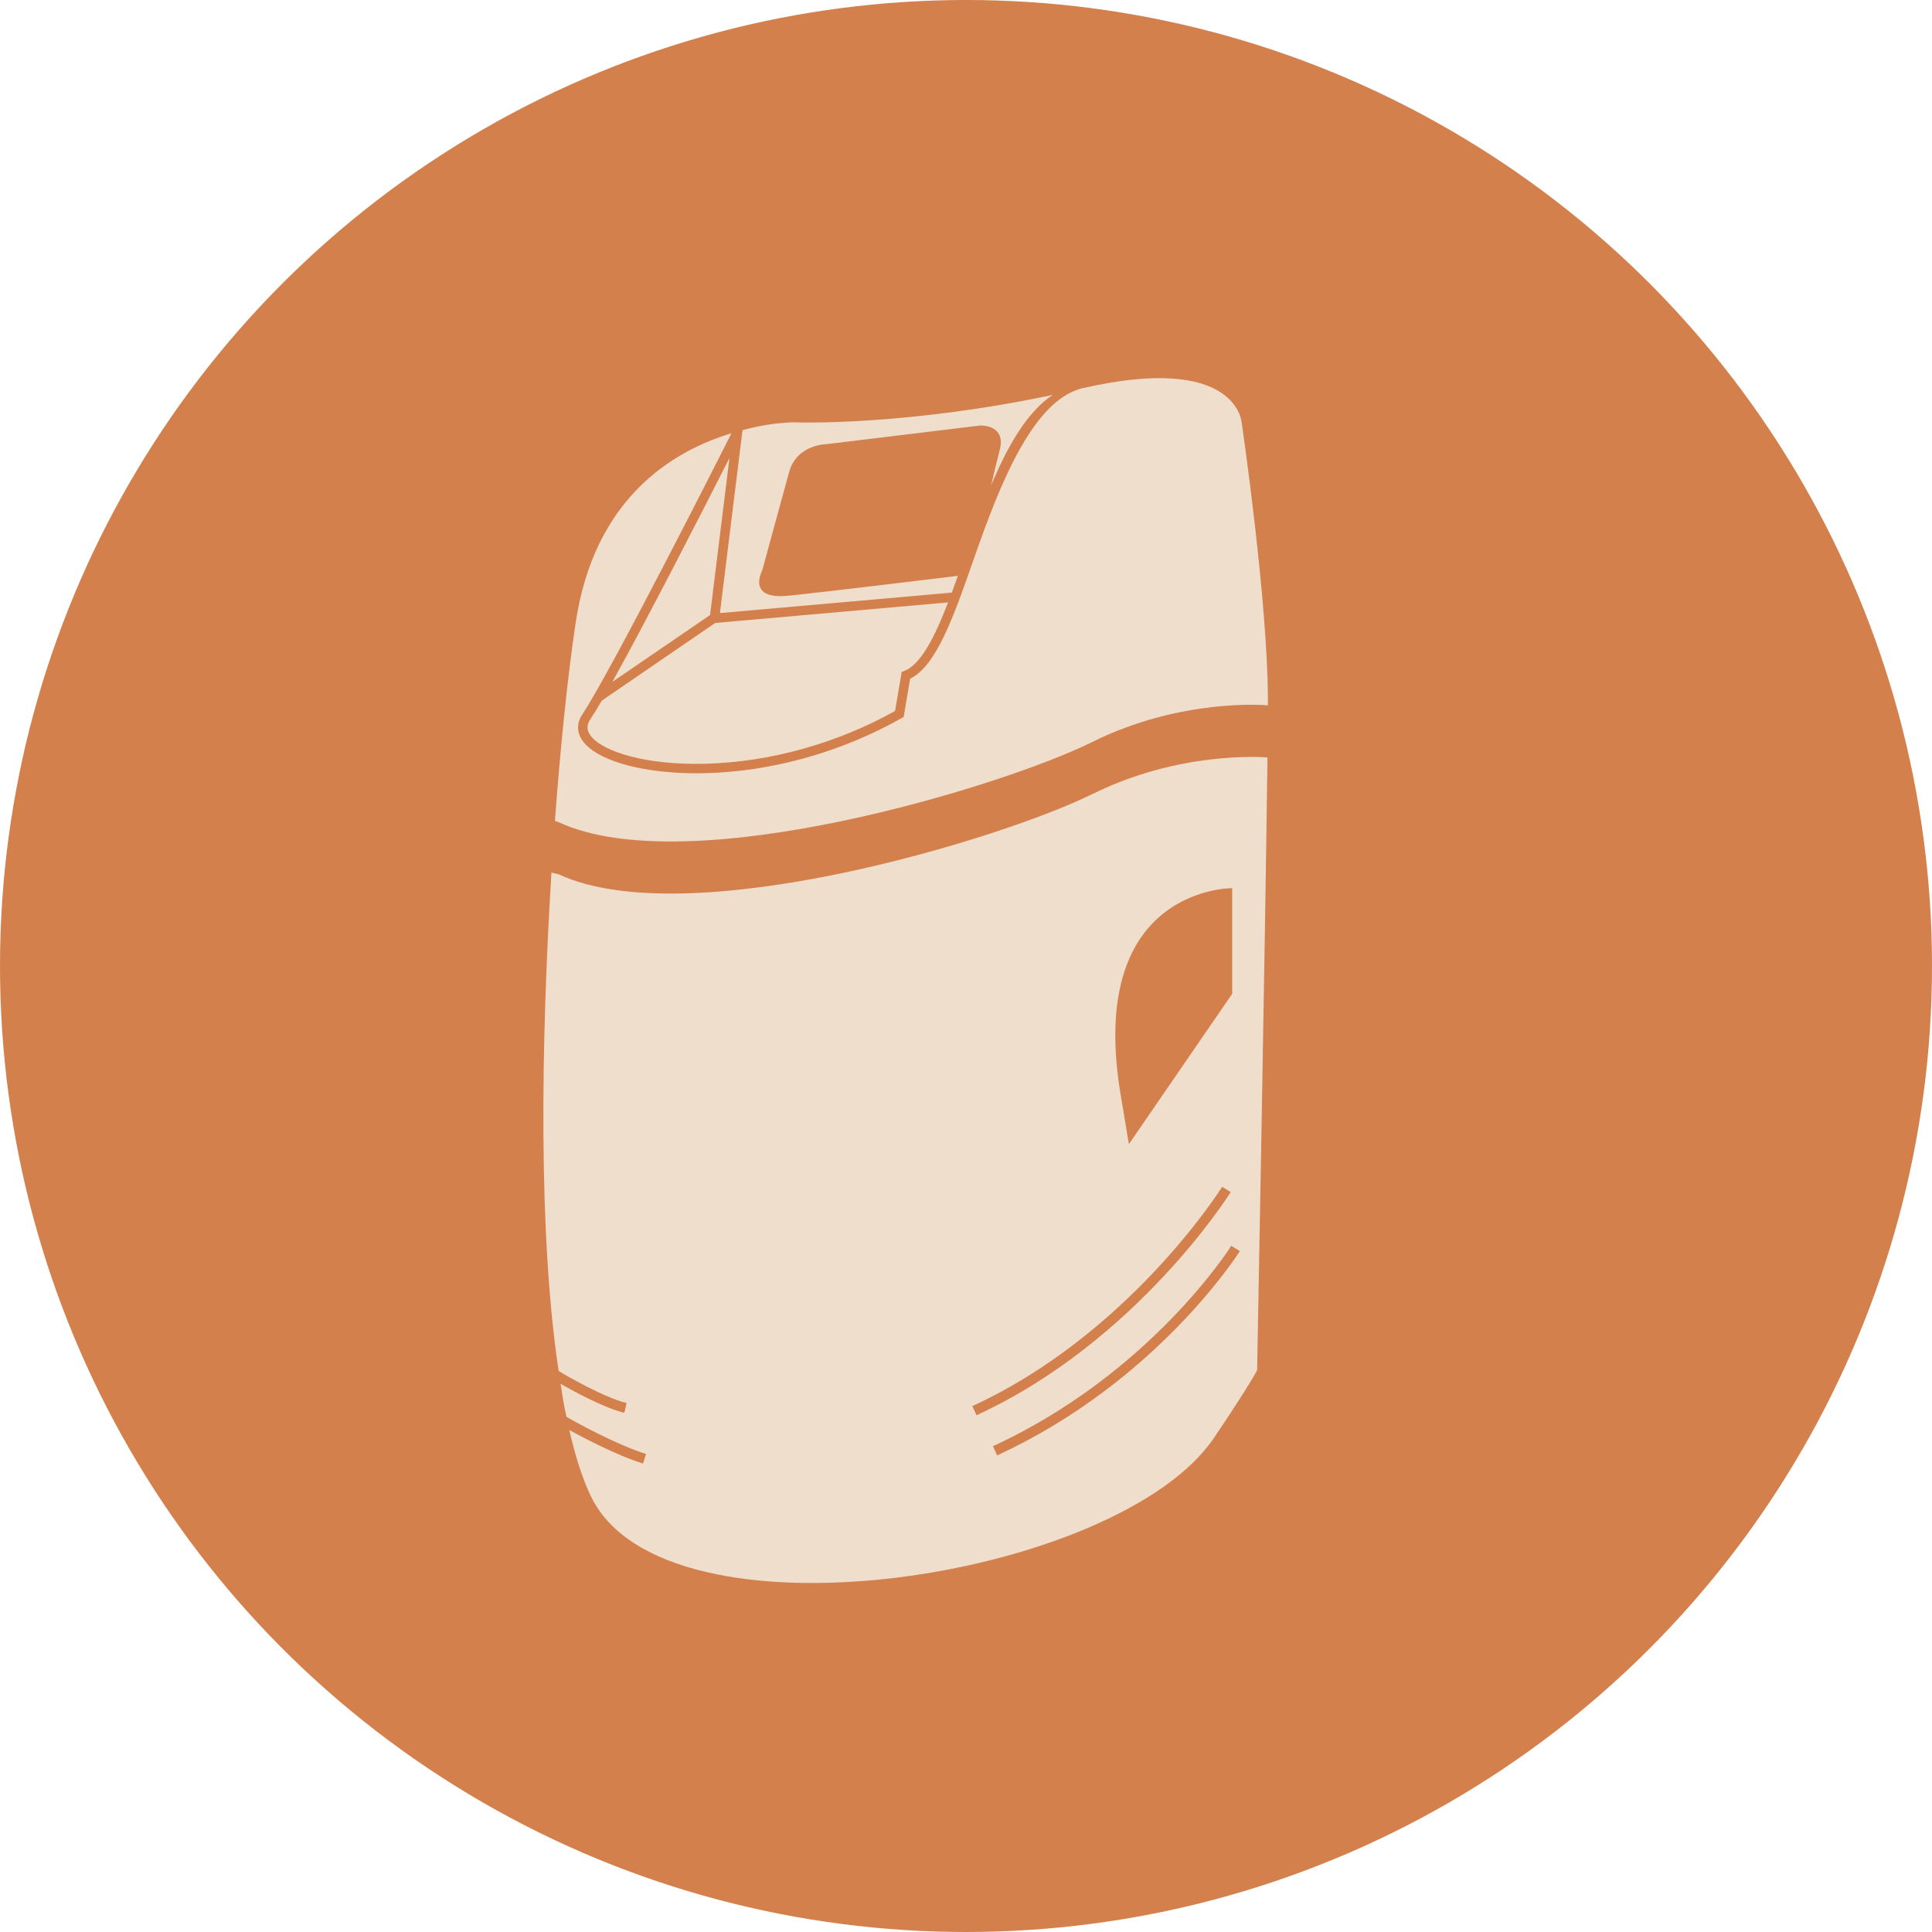 <svg xmlns="http://www.w3.org/2000/svg" width="64" height="64" viewBox="0 0 64 64" fill="none"><circle cx="32" cy="32" r="32" fill="#D4804C"></circle><path d="M19.935 23.209C19.782 23.471 19.651 23.686 19.549 23.839C19.413 24.044 19.436 24.241 19.62 24.438C20.053 24.904 21.38 25.351 23.371 25.3C25.506 25.245 27.733 24.624 29.651 23.551L29.868 22.261L29.951 22.228C30.504 22.015 30.963 21.105 31.406 19.956L23.693 20.636L19.936 23.209H19.935Z" fill="#F0DECD"></path><path d="M24.163 15.174C23.336 16.804 21.449 20.499 20.285 22.588L23.522 20.373L24.164 15.174H24.163Z" fill="#F0DECD"></path><path d="M41.131 13.997C41.131 13.997 40.985 11.656 35.776 12.88L35.863 12.861L35.974 12.835C34.242 13.128 33.107 16.085 32.258 18.518C31.596 20.414 31.021 22.06 30.149 22.483L29.936 23.75L29.871 23.786C27.894 24.907 25.59 25.555 23.38 25.612C23.278 25.615 23.175 25.616 23.074 25.616C21.372 25.616 19.946 25.247 19.392 24.652C19.107 24.345 19.071 23.995 19.29 23.665C20.227 22.26 23.731 15.343 24.231 14.352C22.275 14.942 19.684 16.505 19.068 20.637C18.817 22.318 18.573 24.613 18.383 27.194L18.506 27.236C22.797 29.228 33.196 26.061 36.179 24.581C39.151 23.103 41.983 23.363 42 23.365C42 23.303 42 23.244 42 23.191C42 19.922 41.132 13.997 41.132 13.997H41.131Z" fill="#F0DECD"></path><path d="M23.849 20.309L31.53 19.631C31.597 19.45 31.664 19.264 31.731 19.076C30.886 19.178 27.352 19.608 26.117 19.734C24.711 19.879 25.249 18.9 25.249 18.9C25.249 18.9 25.857 16.659 26.143 15.631C26.398 14.711 27.395 14.711 27.395 14.711L32.452 14.098C32.452 14.098 33.345 14.037 33.115 14.915C33.008 15.324 32.913 15.725 32.835 16.072C33.375 14.784 34.016 13.65 34.874 13.081C30.109 14.092 26.527 13.995 26.527 13.995C26.527 13.995 25.775 13.931 24.603 14.248L24.588 14.321L23.849 20.306L23.849 20.309Z" fill="#F0DECD"></path><path d="M36.178 26.307C33.195 27.788 22.796 30.953 18.505 28.962L18.267 28.905C17.921 34.557 17.826 40.905 18.506 45.416L18.643 45.498C18.657 45.506 19.996 46.296 20.758 46.477L20.681 46.801C19.984 46.635 18.898 46.03 18.57 45.841C18.65 46.349 18.666 46.486 18.765 46.934L18.968 47.049C18.982 47.057 20.387 47.847 21.401 48.165L21.301 48.483C20.357 48.187 19.134 47.524 18.859 47.371C19.058 48.242 19.295 48.988 19.579 49.574C22.03 54.652 37.032 52.335 40.213 47.633C41.388 45.897 41.644 45.387 41.644 45.387C41.644 45.387 41.917 30.908 41.986 25.092C41.766 25.075 39.038 24.888 36.179 26.309L36.178 26.307ZM40.818 29.422V32.921L37.396 37.901L37.09 36.063C36.068 29.372 40.818 29.422 40.818 29.422H40.818ZM32.21 46.579C37.426 44.179 40.456 39.363 40.486 39.314L40.769 39.49C40.738 39.54 37.659 44.439 32.349 46.882L32.21 46.579ZM33.032 48.21L32.892 47.907C38.109 45.506 40.762 41.31 40.788 41.269L41.072 41.445C41.045 41.487 38.343 45.766 33.033 48.211L33.032 48.21Z" fill="#F0DECD"></path></svg>